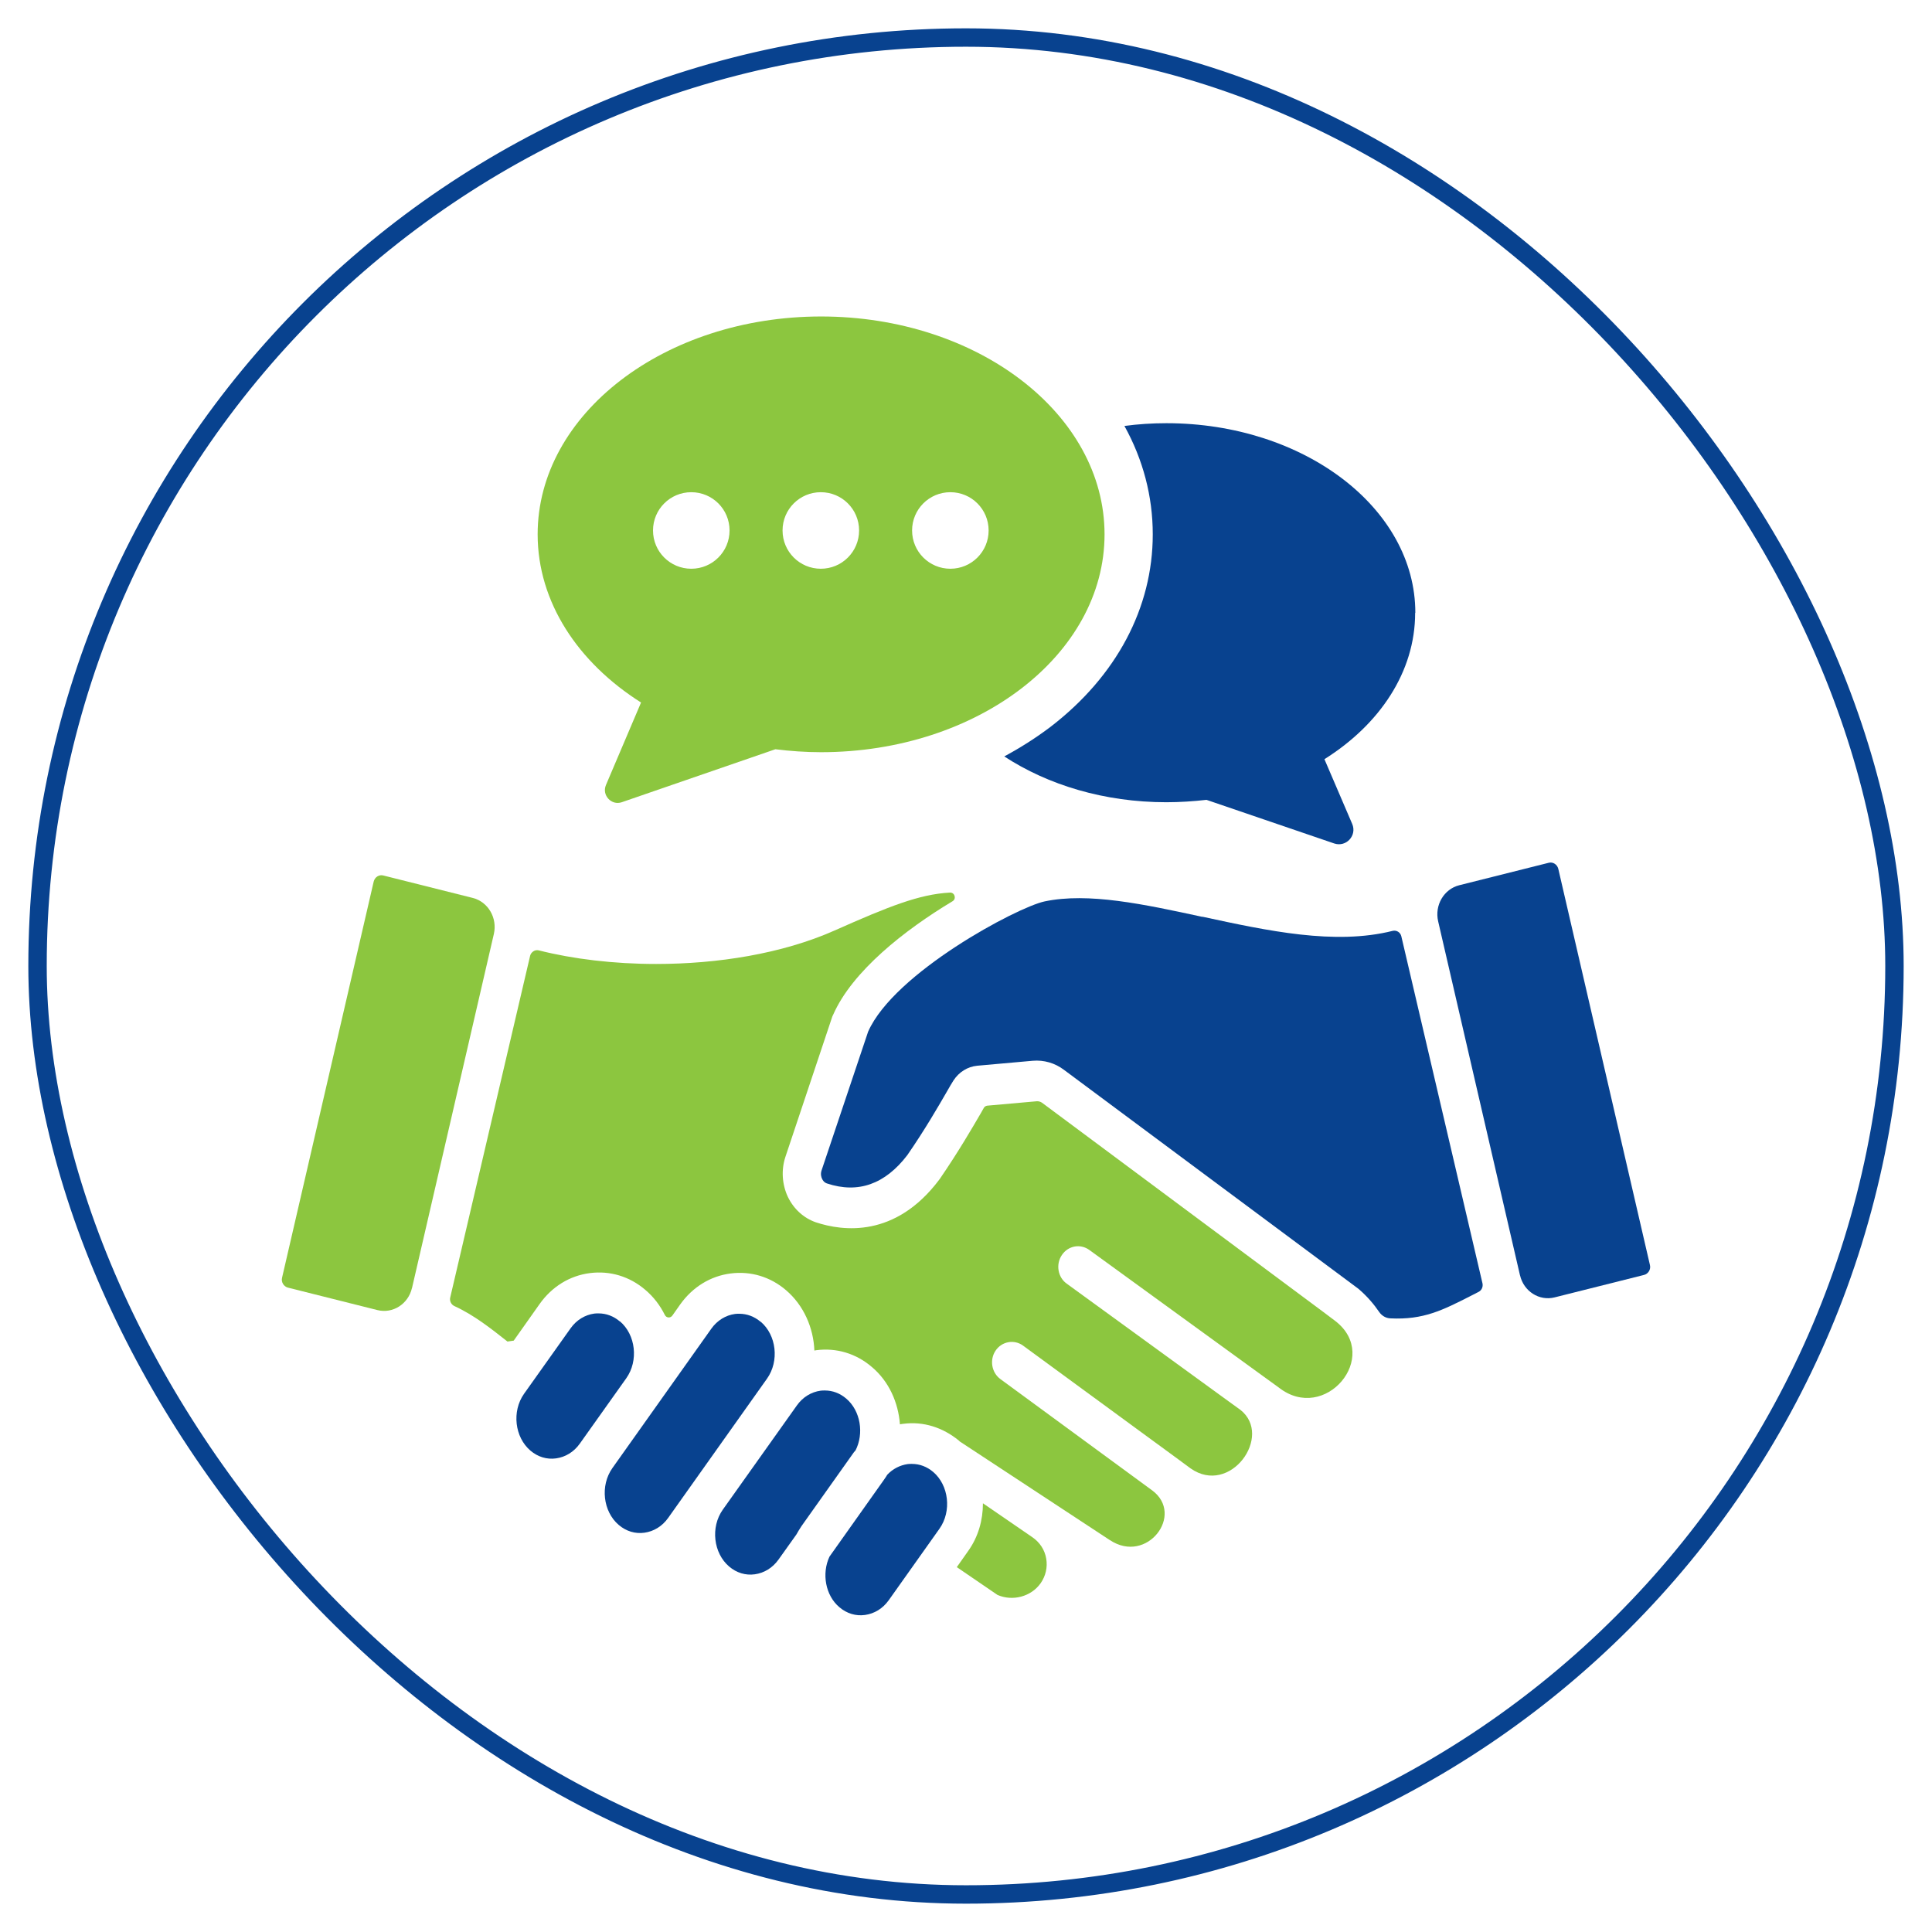 <svg xmlns="http://www.w3.org/2000/svg" id="Layer_1" data-name="Layer 1" viewBox="0 0 105 105"><defs><style>      .cls-1 {        fill: #8cc63f;      }      .cls-2 {        fill: none;        stroke: #08428f;        stroke-miterlimit: 10;      }      .cls-3 {        fill: #08428f;      }    </style></defs><rect class="cls-2" x="2.04" y="2.04" width="100.92" height="100.92" rx="50.46" ry="50.46"></rect><g><g><path class="cls-3" d="M76.92,33.3c0-5.69-6.06-10.3-13.53-10.3-.78,0-1.54.05-2.28.15,1.01,1.82,1.54,3.82,1.54,5.89,0,3.99-1.97,7.7-5.54,10.45-.79.6-1.64,1.14-2.53,1.62,2.37,1.55,5.44,2.49,8.81,2.49.74,0,1.47-.05,2.18-.13l6.94,2.37c.65.22,1.25-.43.98-1.06l-1.51-3.52c3.01-1.89,4.93-4.75,4.93-7.95Z"></path><path class="cls-1" d="M44.63,17.2c-8.51,0-15.41,5.3-15.41,11.84,0,3.68,2.19,6.97,5.62,9.14l-1.91,4.49c-.23.55.3,1.12.86.93l8.35-2.88c.81.1,1.64.16,2.48.16,8.51,0,15.41-5.3,15.41-11.84s-6.9-11.84-15.41-11.84ZM37.57,30.91c-1.15,0-2.08-.93-2.08-2.08s.93-2.08,2.08-2.08,2.08.93,2.08,2.08-.93,2.08-2.08,2.08ZM44.61,30.91c-1.15,0-2.08-.93-2.08-2.08s.93-2.08,2.08-2.08,2.08.93,2.08,2.08-.93,2.08-2.08,2.08ZM51.65,30.91c-1.15,0-2.08-.93-2.08-2.08s.93-2.08,2.08-2.08,2.08.93,2.08,2.08-.93,2.08-2.08,2.08Z"></path></g><g><path class="cls-1" d="M60.33,83.71l-8.17-5.37s-.03-.03-.05-.05c-.87-.71-1.92-1.05-3.01-.91-.06,0-.12.02-.19.03-.09-1.19-.6-2.34-1.53-3.12-.85-.73-1.92-1.05-3.01-.91-.04,0-.07.02-.11.02-.05-1.24-.58-2.46-1.54-3.28-.85-.73-1.92-1.05-3.01-.91-1.1.14-2.07.74-2.74,1.68l-.43.61c-.11.15-.33.13-.41-.04-.26-.52-.61-.98-1.06-1.36-.85-.73-1.92-1.05-3.01-.91-1.1.14-2.07.74-2.74,1.69l-1.4,1.98c-.13.02-.21.03-.34.05-.9-.71-1.82-1.44-2.89-1.93-.17-.08-.27-.28-.22-.47.22-.95,1.08-4.6,4.34-18.56.02-.1.09-.19.18-.25.09-.06.19-.07.29-.05,1.85.47,4.07.74,6.38.74,3.32,0,6.84-.55,9.7-1.82,2.95-1.31,4.6-1.97,6.27-2.06.26-.01.36.34.14.47-2.6,1.56-5.45,3.8-6.49,6.17,0,.01,0,.02-.02.03,0,0,0,0,0,0,0,.01,0,.02-.01.03,0,.02-.02.03-.02.05l-2.54,7.6c-.24.71-.19,1.51.13,2.19.32.66.86,1.15,1.52,1.38,1.48.49,4.32.85,6.7-2.31,0-.01.02-.03.03-.04,1.03-1.5,1.78-2.8,2.23-3.57.06-.11.12-.21.17-.3.04-.07.11-.11.19-.12l2.7-.24c.09,0,.18.02.27.08l15.3,11.38.65.49c2.49,1.93-.57,5.58-3.08,3.61-.21-.15-1.08-.78-1.31-.95-3.54-2.57-8.92-6.48-8.99-6.53-.49-.35-1.15-.23-1.49.28-.34.5-.22,1.21.26,1.55.07.05,5.24,3.81,8.79,6.39.22.16.44.32.65.47,1.8,1.41-.55,4.71-2.71,3.18l-.65-.48-8.45-6.19c-.48-.35-1.15-.23-1.49.27-.34.5-.22,1.2.26,1.55l8.25,6.05c1.78,1.32-.29,4.04-2.3,2.7Z"></path><path class="cls-1" d="M56.56,86.04c.27-.39.38-.86.3-1.33-.08-.48-.35-.89-.76-1.17h0l-2.68-1.84c0,.91-.25,1.82-.8,2.59l-.62.88,2.21,1.51c.82.36,1.83.1,2.35-.64Z"></path></g><path class="cls-3" d="M82.61,69.32l-4.45-19.25c-.2-.87.31-1.75,1.15-1.96l4.86-1.22c.23-.06.46.09.52.33l4.98,21.53c.06.24-.09.48-.32.54l-4.86,1.22c-.84.21-1.68-.33-1.88-1.2Z"></path><g><path class="cls-3" d="M33.69,71.82c-.34-.29-.74-.44-1.16-.44-.08,0-.15,0-.23.01-.51.07-.97.35-1.29.8l-2.53,3.56c-.67.95-.51,2.36.35,3.09.4.34.89.49,1.39.42.51-.07.97-.35,1.29-.8l2.53-3.56c.67-.95.51-2.36-.35-3.09Z"></path><path class="cls-3" d="M65.35,49.83c-3.19-.69-6.2-1.34-8.58-.84-1.5.32-8.18,3.88-9.59,7.08l-2.53,7.54c-.07.21-.01.38.03.46.03.07.11.2.27.25,1.69.56,3.15.04,4.36-1.54.98-1.42,1.69-2.66,2.12-3.4.17-.3.3-.52.39-.66.3-.46.77-.75,1.29-.8l3.02-.27c.6-.05,1.2.12,1.69.49l15.99,11.89s.04.03.06.05c.46.4.81.82,1.09,1.23.14.2.36.33.6.34,1.8.09,2.84-.44,4.41-1.24.12-.06.25-.13.39-.2.16-.08.25-.27.21-.46l-4.41-18.86c-.05-.22-.26-.35-.47-.3-3.14.79-6.79,0-10.35-.77Z"></path><path class="cls-3" d="M46.49,78.84c.48-.93.28-2.17-.5-2.83-.34-.29-.74-.44-1.16-.44-.08,0-.15,0-.23.01-.51.07-.97.35-1.29.8l-4.03,5.67c-.67.95-.51,2.36.35,3.09.4.34.89.49,1.39.42.51-.07.97-.35,1.29-.8l.97-1.36c.09-.16.18-.31.28-.46l2.76-3.89c.05-.08.11-.15.17-.22Z"></path><path class="cls-3" d="M41.34,71.84c-.34-.29-.74-.44-1.16-.44-.08,0-.15,0-.23.01-.51.07-.97.35-1.29.8l-5.38,7.58c-.67.95-.51,2.36.35,3.09.4.34.89.49,1.39.42.51-.07.97-.35,1.29-.8l5.38-7.58c.67-.95.51-2.36-.35-3.09Z"></path><path class="cls-3" d="M50.72,80c-.34-.29-.74-.44-1.16-.44-.08,0-.15,0-.23.01-.42.06-.81.26-1.11.58-.05.09-.11.17-.17.26l-2.97,4.19c-.43.92-.22,2.11.54,2.75.4.34.89.49,1.39.42.51-.07.97-.35,1.29-.8h0s2.76-3.89,2.76-3.89c.67-.95.51-2.36-.35-3.09Z"></path></g><path class="cls-1" d="M22.39,70.01l4.45-19.25c.2-.87-.31-1.75-1.15-1.96l-4.86-1.22c-.23-.06-.46.09-.52.33l-4.98,21.53c-.06.24.09.48.32.54l4.86,1.22c.84.21,1.68-.33,1.88-1.2Z"></path></g></svg>